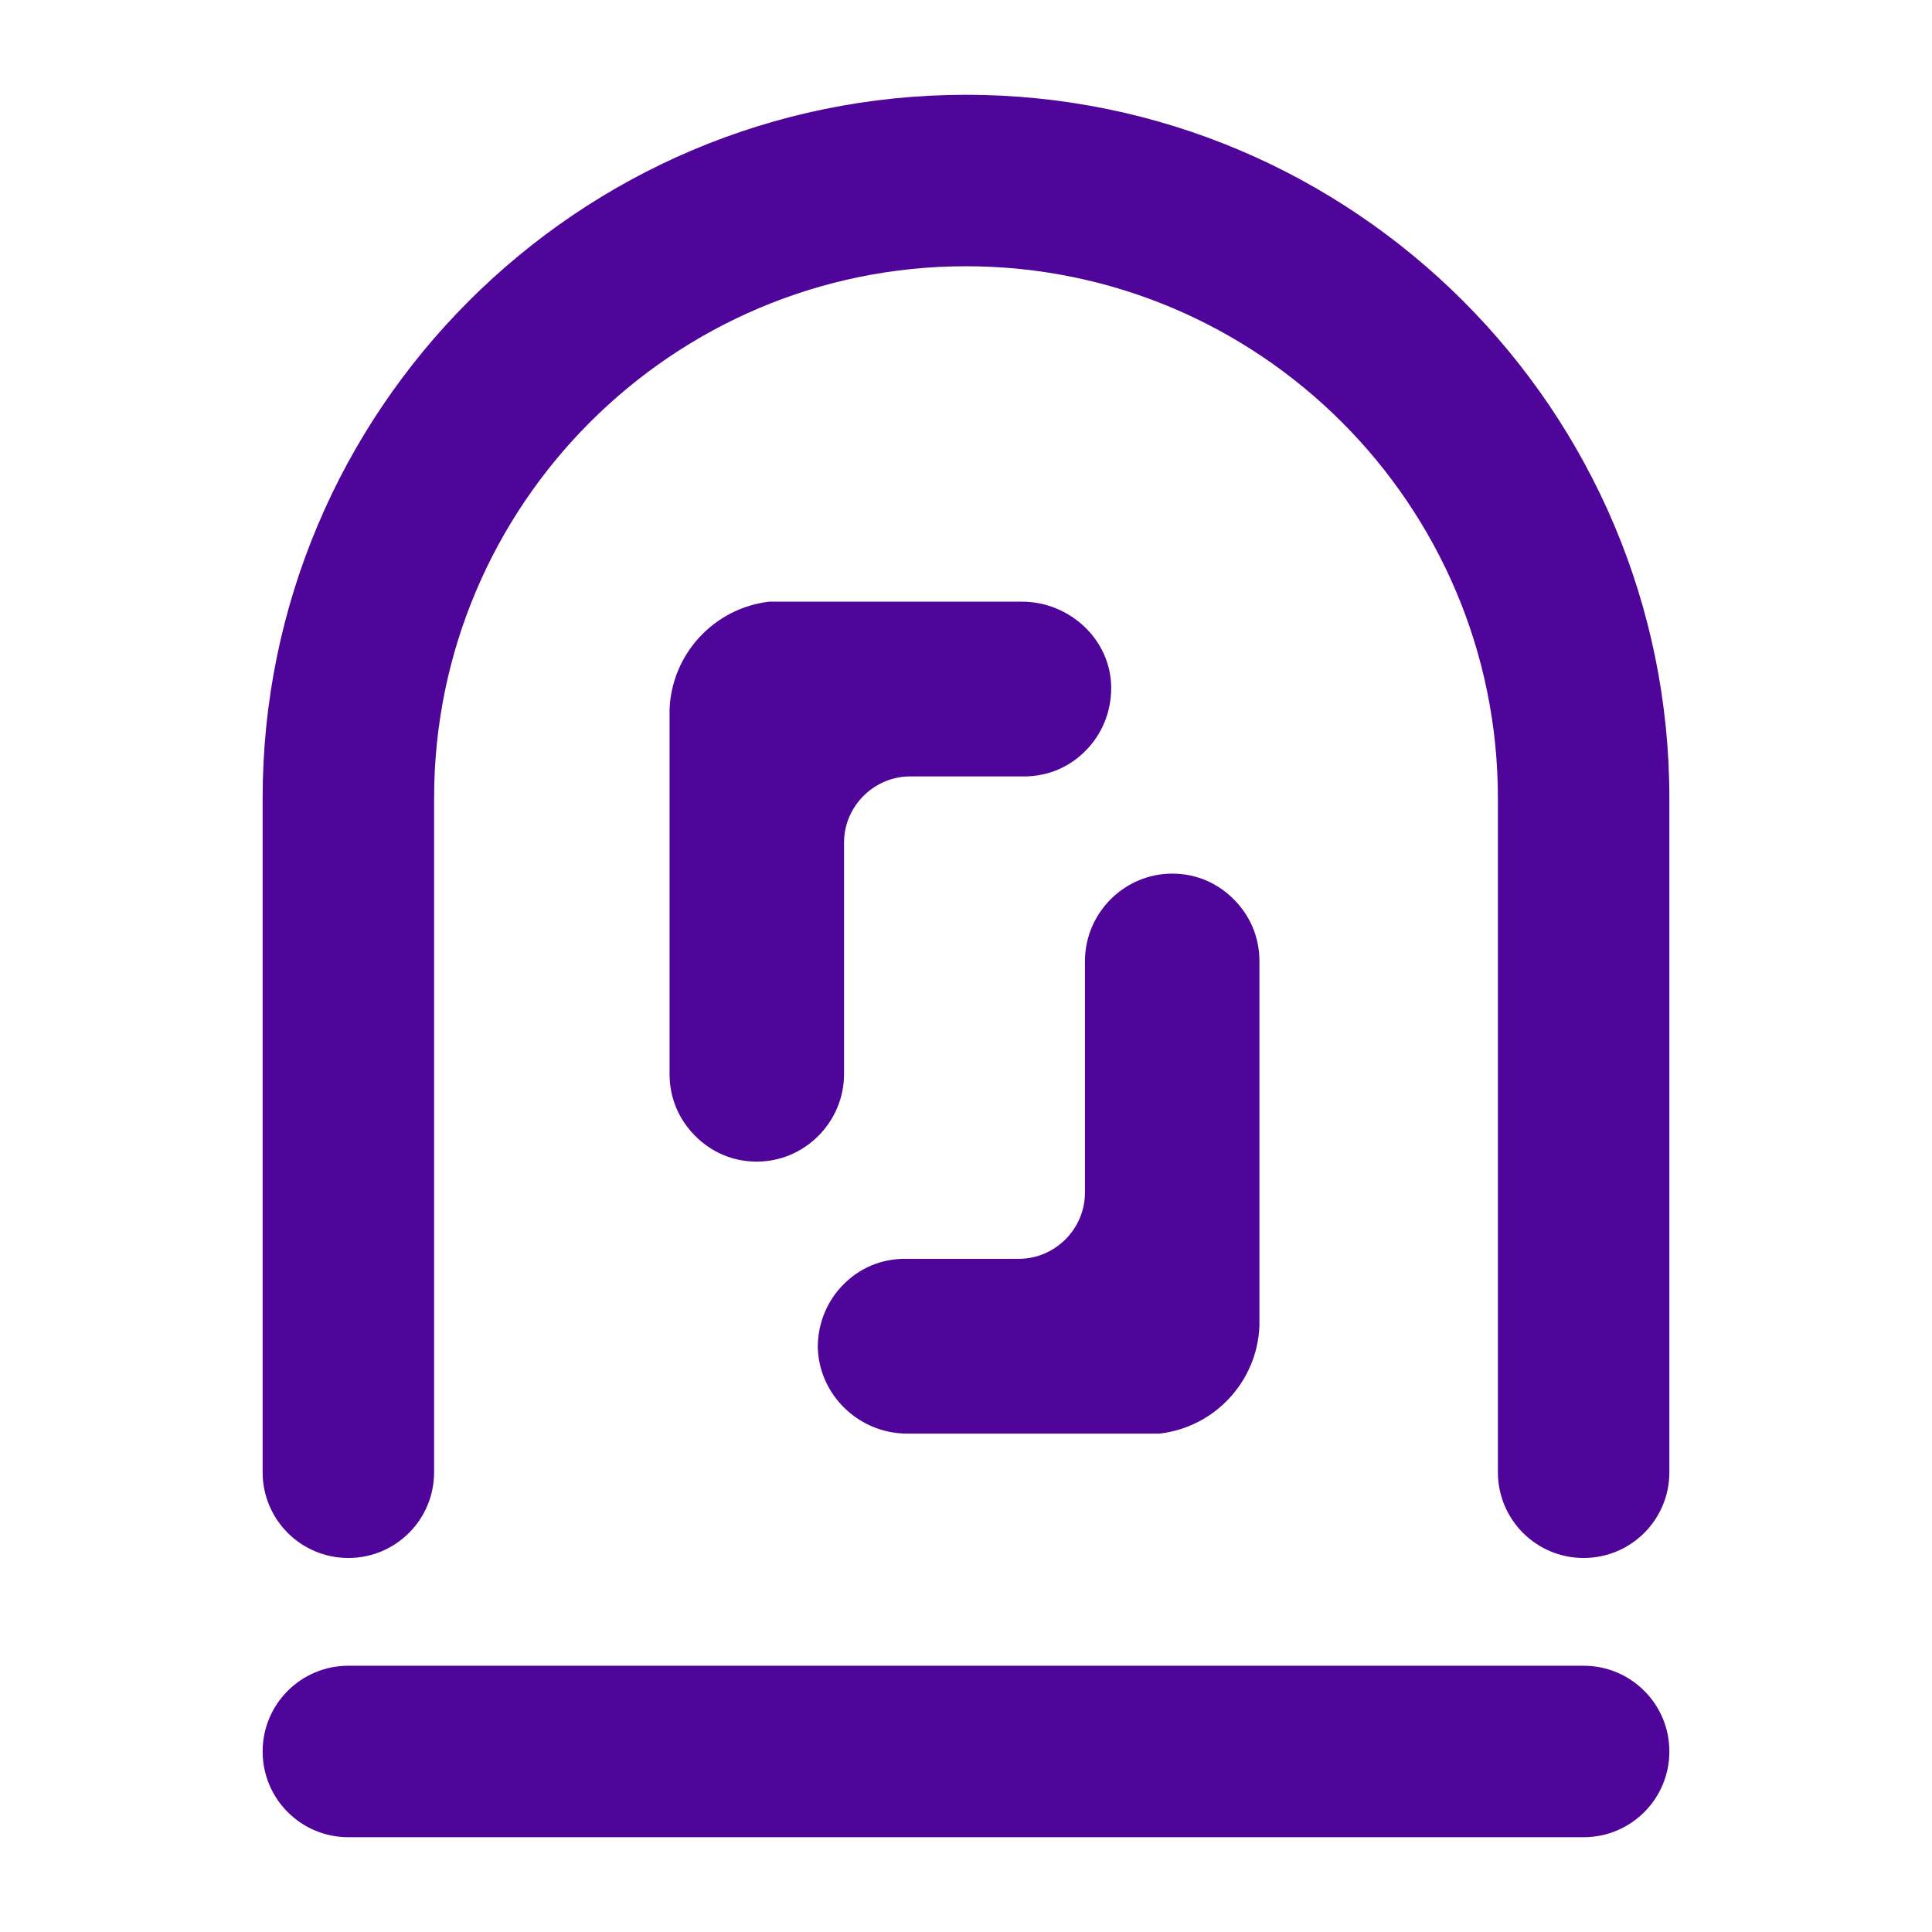<?xml version="1.0" encoding="UTF-8"?>
<svg id="Calque_2" data-name="Calque 2" xmlns="http://www.w3.org/2000/svg" viewBox="0 0 64 64">
  <defs>
    <style>
    .cls-1 {
      fill: #4F0599;
    }
    @media (prefers-color-scheme: dark) {
      .cls-1 {
        fill: #fff;
      }
    }
    </style>
  </defs>
  <g>
    <path class="cls-1" d="m33.84,19.93h-8.35c-1.83.21-3.24,1.73-3.31,3.57v12.08c0,.81.32,1.52.85,2.05.53.53,1.23.85,2.04.85,1.59,0,2.89-1.31,2.89-2.9v-7.67c0-1.2.99-2.19,2.19-2.19h3.77c.81,0,1.52-.32,2.04-.85.53-.53.85-1.27.85-2.08,0-1.59-1.37-2.86-2.96-2.86Z"/>
    <path class="cls-1" d="m30.06,47.49h8.35c1.83-.21,3.24-1.73,3.31-3.57v-12.08c0-.81-.32-1.52-.85-2.05-.53-.53-1.23-.85-2.04-.85-1.59,0-2.89,1.31-2.89,2.9v7.67c0,1.2-.99,2.19-2.19,2.19h-3.77c-.81,0-1.52.32-2.04.85-.53.53-.85,1.27-.85,2.08.04,1.59,1.37,2.86,2.96,2.86Z"/>
  </g>
  <path class="cls-1" d="m52.46,51.61c-1.57,0-2.84-1.27-2.84-2.84v-22.33c0-9.71-7.9-17.62-17.62-17.62s-17.62,7.9-17.62,17.62v22.33c0,1.57-1.27,2.84-2.84,2.84s-2.84-1.27-2.84-2.84v-22.33c0-12.85,10.45-23.3,23.3-23.3s23.3,10.45,23.3,23.3v22.33c0,1.57-1.27,2.84-2.84,2.84Z"/>
  <path class="cls-1" d="m52.46,60.86H11.54c-1.57,0-2.84-1.27-2.84-2.84s1.27-2.84,2.84-2.84h40.92c1.57,0,2.84,1.27,2.84,2.84s-1.27,2.84-2.84,2.84Z"/>
</svg>
